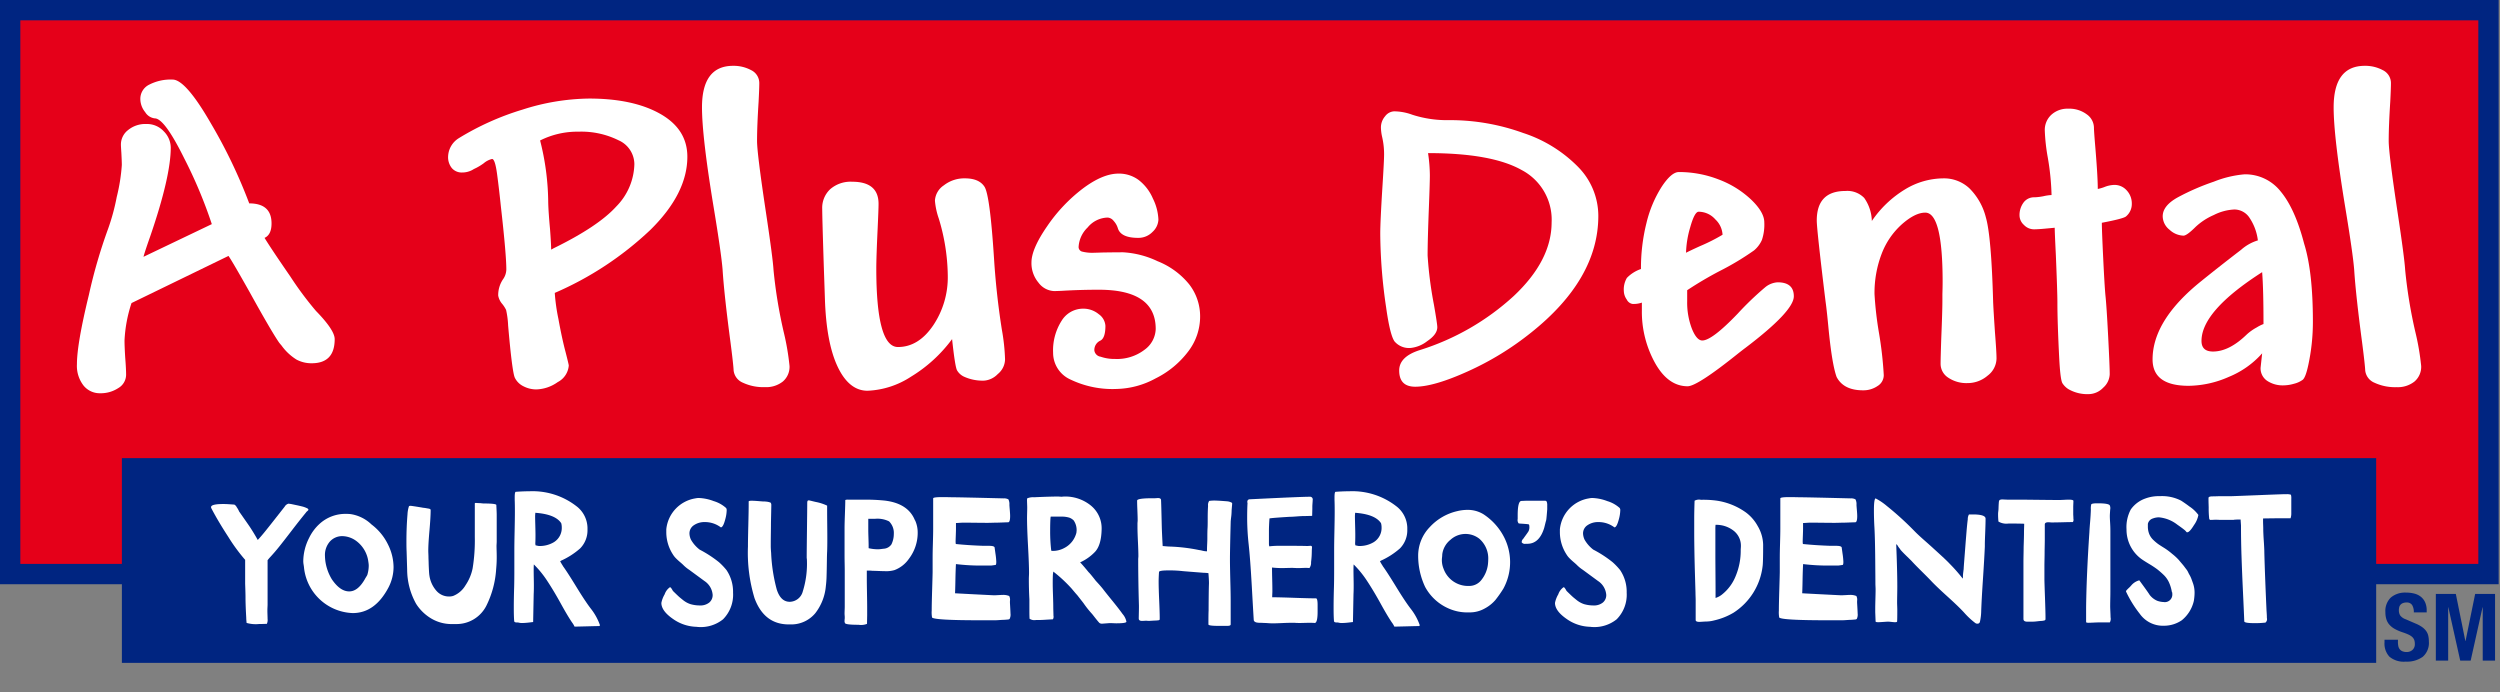 <svg id="Layer_1" data-name="Layer 1" xmlns="http://www.w3.org/2000/svg" viewBox="0 0 481.842 133.37">
  <rect x="0" y="0" width="481.842" height="133.37" fill="#808080" stroke="none"/>
  <defs>
    <style>
      .cls-1 {
        fill: #e50019;
        stroke: #002581;
        stroke-miterlimit: 10;
        stroke-width: 3.919px;
      }

      .cls-2 {
        fill: #fff;
      }

      .cls-3 {
        fill: #002581;
      }
    </style>
  </defs>
  <title>40748da8-7d72-4297-8169-af8f33945605</title>
  <g id="A_Plus_Superhero_s_Dentist_Lg_Final_Logo" data-name="A Plus Superhero&apos;s Dentist Lg Final Logo">
    <rect class="cls-1" x="1.959" y="1.959" width="477.664" height="108.684"/>
    <g>
      <path class="cls-2" d="M25.349,58.41A26.812,26.812,0,0,0,24,65.624q0,1.13.13,3.259,0.174,2.174.174,3.347a2.983,2.983,0,0,1-1.5,2.564,6.164,6.164,0,0,1-3.5,1,4.014,4.014,0,0,1-3.216-1.5,6.182,6.182,0,0,1-1.26-4.107q0-3.911,2.3-13.342A100.243,100.243,0,0,1,20.83,44.111,40.765,40.765,0,0,0,22.5,37.962a35.307,35.307,0,0,0,.979-6.15q0-.694-0.087-2.347-0.088-1.26-.087-1.651a3.518,3.518,0,0,1,1.369-2.738A5.249,5.249,0,0,1,28.218,23.9a4.388,4.388,0,0,1,3.368,1.434,4.484,4.484,0,0,1,1.325,3.086q0,5.606-3.955,17.123-1.043,2.956-1.3,3.955l13.168-6.3a89.614,89.614,0,0,0-5.345-12.734q-3.782-7.649-5.65-7.649a2.51,2.51,0,0,1-1.847-1.2,4.05,4.05,0,0,1-.935-2.542,3.036,3.036,0,0,1,1.717-2.76,9.042,9.042,0,0,1,4.5-.978q2.52,0,7.388,8.453A99.193,99.193,0,0,1,48.036,39.2q4.3,0,4.3,3.868,0,2.174-1.348,2.781,1.216,2,4.977,7.454A64.456,64.456,0,0,0,60.9,59.931q3.606,3.694,3.606,5.433,0,4.651-4.433,4.65a6.089,6.089,0,0,1-2.912-.7A10.192,10.192,0,0,1,54.25,66.58q-0.3-.347-0.435-0.521-1.434-2.043-5.737-9.822-3.347-5.954-4.041-6.91Z" transform="translate(0)"/>
      <path class="cls-2" d="M94.842,30.639a3.843,3.843,0,0,0-1.608.826,10.922,10.922,0,0,1-1.478.913,6.3,6.3,0,0,0-.738.391,4.147,4.147,0,0,1-1.956.478,2.5,2.5,0,0,1-1.956-.826,3.334,3.334,0,0,1-.738-2.3,4.327,4.327,0,0,1,2.042-3.477,52.485,52.485,0,0,1,12.3-5.52,43.428,43.428,0,0,1,12.82-2.129q8.518,0,13.733,2.955t5.215,8.257q0,7.085-7.127,14.1a63.15,63.15,0,0,1-18.427,12.147,36.48,36.48,0,0,0,.7,5q0.694,3.825,1.391,6.432,0.608,2.391.608,2.564a3.933,3.933,0,0,1-2.13,3.194,7.486,7.486,0,0,1-4.129,1.413,5.373,5.373,0,0,1-2.434-.587,3.6,3.6,0,0,1-1.694-1.651q-0.521-1.064-1.3-10.061a17.082,17.082,0,0,0-.392-3.02,5.96,5.96,0,0,0-.739-1.152,3.369,3.369,0,0,1-.782-1.608,5.447,5.447,0,0,1,.913-3.129,3.374,3.374,0,0,0,.652-1.912q0-2.868-1.044-12.082-0.347-3.39-.738-6.3T94.842,30.639Zm9.257-3.563a49.646,49.646,0,0,1,1.564,11.951q0.042,1.825.348,5.128,0.217,2.912.218,3.955,0.173-.086.478-0.261,8.606-4.214,12.082-8.062a12.014,12.014,0,0,0,3.477-8.149,5.074,5.074,0,0,0-3.063-4.606,16.137,16.137,0,0,0-7.715-1.652A15.94,15.94,0,0,0,104.1,27.075Z" transform="translate(0)"/>
      <path class="cls-2" d="M135.3,20.686q0-8,6-8a7.147,7.147,0,0,1,3.5.847,2.769,2.769,0,0,1,1.543,2.586q0,0.87-.131,3.477-0.3,4.693-.3,7.562,0,2.391,1.694,13.646,1.348,8.953,1.478,11.212a92.341,92.341,0,0,0,2,12.125,47.985,47.985,0,0,1,1.086,6.388,3.721,3.721,0,0,1-1.282,3,5.166,5.166,0,0,1-3.455,1.086,9.347,9.347,0,0,1-4.237-.848,2.9,2.9,0,0,1-1.8-2.368q-0.042-1.086-.608-5.476-1.217-9.169-1.521-13.994-0.261-3.172-1.7-11.865Q135.3,26.38,135.3,20.686Z" transform="translate(0)"/>
      <path class="cls-2" d="M164.246,35.028q5.084,0,5.085,4.259,0,1-.174,4.737-0.261,5.52-.261,7.736,0,15.124,4.172,15.124,3.955,0,6.78-4.15a16.623,16.623,0,0,0,2.824-9.583,38.923,38.923,0,0,0-1.738-11.039,13.958,13.958,0,0,1-.738-3.434,3.788,3.788,0,0,1,1.717-2.955,6.384,6.384,0,0,1,4.063-1.347q2.738,0,3.78,1.629t1.825,13.755q0.435,6.954,1.521,13.82a38.522,38.522,0,0,1,.608,5.693A3.73,3.73,0,0,1,192.3,72.1a4.087,4.087,0,0,1-2.586,1.26,8.65,8.65,0,0,1-3.955-.782,3.015,3.015,0,0,1-1.3-1.2q-0.391-.717-0.956-6.019a27.677,27.677,0,0,1-7.91,7.236,16.5,16.5,0,0,1-8.388,2.716q-3.564,0-5.758-4.628T158.988,57.54q-0.044-1.391-.217-6.345-0.3-9.344-.3-10.952a4.92,4.92,0,0,1,1.543-3.781A5.98,5.98,0,0,1,164.246,35.028Z" transform="translate(0)"/>
      <path class="cls-2" d="M231.306,61.1a11.027,11.027,0,0,1-2.3,6.649,17.669,17.669,0,0,1-6.258,5.172,16.346,16.346,0,0,1-7.476,2.042,18.707,18.707,0,0,1-8.975-1.825,5.637,5.637,0,0,1-3.324-5.128,10.611,10.611,0,0,1,1.63-6.171,4.849,4.849,0,0,1,4.106-2.347,4.645,4.645,0,0,1,3.064,1.065,2.97,2.97,0,0,1,1.282,2.238q0,2.391-1,2.869a1.97,1.97,0,0,0-1.13,1.912,1.42,1.42,0,0,0,1.2,1.173,8.183,8.183,0,0,0,2.8.435,8.7,8.7,0,0,0,5.65-1.76,5.11,5.11,0,0,0,2.173-4.02q0-7.562-10.952-7.562-3.694,0-7.258.217-1.043.043-1.348,0.043a3.948,3.948,0,0,1-3.021-1.608,5.828,5.828,0,0,1-1.368-3.911q0-2.607,3.021-6.976a31.068,31.068,0,0,1,6.866-7.258q3.847-2.889,6.889-2.89a6.363,6.363,0,0,1,3.89,1.238,8.946,8.946,0,0,1,2.737,3.564,10.026,10.026,0,0,1,1.065,4.063,3.4,3.4,0,0,1-1.13,2.369,3.746,3.746,0,0,1-2.781,1.151q-3.347,0-3.912-1.869a3.609,3.609,0,0,0-.8-1.391,1.621,1.621,0,0,0-1.151-.652,5.153,5.153,0,0,0-3.868,1.912,5.625,5.625,0,0,0-1.738,3.694,0.912,0.912,0,0,0,.608.935,7.921,7.921,0,0,0,2.434.239q0.3,0,1.435-.043,2.607-.043,4.085-0.043a17.691,17.691,0,0,1,6.649,1.716A14.926,14.926,0,0,1,229.2,54.8,10.048,10.048,0,0,1,231.306,61.1Z" transform="translate(0)"/>
      <path class="cls-2" d="M308.056,41.591q0,12.212-13.01,22.556a56.514,56.514,0,0,1-12.1,7.41q-6.57,2.977-10.181,2.977-3.089,0-3.089-3.129,0-2.651,3.917-3.912a47.941,47.941,0,0,0,18.149-10.43q7.311-6.866,7.313-14.211a10.8,10.8,0,0,0-5.78-10.083q-5.782-3.259-18.036-3.259a30.664,30.664,0,0,1,.348,4.259q0,1.3-.174,5.867-0.261,6.694-.261,9.6a74.922,74.922,0,0,0,1.217,9.474q0.652,3.738.652,4.346,0,1.392-1.944,2.695a6.206,6.206,0,0,1-3.078,1.3,3.667,3.667,0,0,1-3.231-1.26q-0.873-1.26-1.612-6.563a99.989,99.989,0,0,1-1.13-14.168q0-2.3.416-9,0.322-5.041.323-6.3a14.851,14.851,0,0,0-.392-3.433,8.842,8.842,0,0,1-.217-1.739,3.284,3.284,0,0,1,.8-2.173,2.3,2.3,0,0,1,1.761-.956,10.338,10.338,0,0,1,3.477.652,21.812,21.812,0,0,0,7.214,1.043,41.442,41.442,0,0,1,14.168,2.477,26.24,26.24,0,0,1,10.67,6.628A13.459,13.459,0,0,1,308.056,41.591Z" transform="translate(0)"/>
      <path class="cls-2" d="M345.736,57.106q0,2.868-9.344,9.952-0.3.218-1.3,1-7.954,6.389-9.822,6.389-3.781,0-6.3-4.52a20.339,20.339,0,0,1-2.521-10.083V58.323a4.929,4.929,0,0,1-1.782.261,1.513,1.513,0,0,1-1.13-.848,2.948,2.948,0,0,1-.564-1.629,4.365,4.365,0,0,1,.586-2.542,6.835,6.835,0,0,1,2.717-1.717,35.664,35.664,0,0,1,1.064-8.888,22.9,22.9,0,0,1,2.934-6.975q1.868-2.825,3.3-2.825a21.072,21.072,0,0,1,7.692,1.435,18.65,18.65,0,0,1,6.236,3.868q2.543,2.435,2.543,4.39a9.339,9.339,0,0,1-.456,3.39,5.6,5.6,0,0,1-1.521,2.021,52.861,52.861,0,0,1-6.628,3.977,70.03,70.03,0,0,0-6.258,3.694v2.129a14.106,14.106,0,0,0,.912,5.3q0.914,2.26,2,2.26,1.868,0,6.823-5.172a58.629,58.629,0,0,1,5.3-5.085,4.166,4.166,0,0,1,2.391-.956Q345.736,54.411,345.736,57.106Zm-18.34-16.3q-0.782,0-1.608,2.933a18.912,18.912,0,0,0-.826,4.977q0.652-.348,2.738-1.3a34.72,34.72,0,0,0,4.3-2.173,4.367,4.367,0,0,0-1.391-2.955A4.3,4.3,0,0,0,327.4,40.809Z" transform="translate(0)"/>
      <path class="cls-2" d="M360.773,42.59a20.779,20.779,0,0,1,6.389-6.084,14.365,14.365,0,0,1,7.388-2.129,7.153,7.153,0,0,1,5.042,1.934,12.008,12.008,0,0,1,3.15,5.563q1.065,3.629,1.413,16.45,0.086,1.825.348,5.737,0.3,3.781.3,5.041a4.224,4.224,0,0,1-1.717,3.3,5.9,5.9,0,0,1-3.89,1.434,6.25,6.25,0,0,1-3.694-1.043,3.169,3.169,0,0,1-1.478-2.695q0-1.043.131-4.954,0.217-5.3.217-7.258V56.715q0.044-1.477.044-2.391,0-13.341-3.347-13.342-1.956,0-4.5,2.238a14.571,14.571,0,0,0-3.911,5.715,21.067,21.067,0,0,0-1.369,7.779,67.579,67.579,0,0,0,.826,7.258,72.348,72.348,0,0,1,.956,8.344,2.46,2.46,0,0,1-1.2,2.086,4.817,4.817,0,0,1-2.8.826q-3.738,0-5.084-2.564-0.914-2.477-1.608-9.822-0.3-3.129-.521-4.693-1.695-13.863-1.7-15.646,0-5.693,5.52-5.693a4.523,4.523,0,0,1,3.629,1.347A8.081,8.081,0,0,1,360.773,42.59Z" transform="translate(0)"/>
      <path class="cls-2" d="M396.019,43.894q-0.435.044-1.392,0.13-1.739.174-2.607,0.174a2.661,2.661,0,0,1-1.934-.848,2.493,2.493,0,0,1-.848-1.76,4.038,4.038,0,0,1,.782-2.564,2.516,2.516,0,0,1,2.086-1,10.6,10.6,0,0,0,1.782-.217,8.456,8.456,0,0,1,1.521-.217,48.842,48.842,0,0,0-.738-7.3,36.439,36.439,0,0,1-.565-5.128,3.966,3.966,0,0,1,1.261-3.042,4.592,4.592,0,0,1,3.26-1.173,5.62,5.62,0,0,1,3.563,1.086A3.19,3.19,0,0,1,403.58,24.6q0,0.652.261,3.738,0.478,5.736.479,8.083a8.273,8.273,0,0,0,1.217-.348,5.592,5.592,0,0,1,1.955-.435A3.146,3.146,0,0,1,409.9,36.7a3.685,3.685,0,0,1,.978,2.586,3.113,3.113,0,0,1-.3,1.369,3.151,3.151,0,0,1-.826,1.065q-0.521.434-4.649,1.217,0,1.434.261,6.823t0.435,7.214q0.217,2,.521,7.866t0.3,7.3a3.633,3.633,0,0,1-1.26,2.586,3.94,3.94,0,0,1-2.825,1.238,7.294,7.294,0,0,1-3.868-.956,3.724,3.724,0,0,1-1.151-1.13q-0.413-.652-0.63-4.868-0.349-6.91-.348-10.691,0-2-.3-9.17Q396.017,44.677,396.019,43.894Z" transform="translate(0)"/>
      <path class="cls-2" d="M414.88,69.274q0-7.6,9.474-15.167,1.173-.955,3.325-2.651t4.28-3.325a8.633,8.633,0,0,1,3.216-1.8,9.952,9.952,0,0,0-1.607-4.346,3.5,3.5,0,0,0-2.912-1.608,9.683,9.683,0,0,0-3.977,1.065,12.29,12.29,0,0,0-3.5,2.282q-1.695,1.695-2.347,1.695a4.119,4.119,0,0,1-2.673-1.13,3.351,3.351,0,0,1-1.326-2.607q0-2.043,2.912-3.651a45.608,45.608,0,0,1,6.953-3.021,20.543,20.543,0,0,1,5.911-1.412,8.686,8.686,0,0,1,6.976,3.324q2.758,3.325,4.5,10.018,1.695,5.433,1.694,15.037a39.39,39.39,0,0,1-.869,8.3q-0.521,2.478-1.108,2.934a4.876,4.876,0,0,1-1.694.761,7.44,7.44,0,0,1-1.935.3,5.415,5.415,0,0,1-3.237-.891,2.9,2.9,0,0,1-1.238-2.5L436,68.1a17.343,17.343,0,0,1-6.432,4.542,19.556,19.556,0,0,1-7.736,1.717Q414.88,74.359,414.88,69.274ZM436,52.455q-11.691,7.476-11.69,13.255,0,2.043,2.216,2.042,3.13,0,6.52-3.3a9.577,9.577,0,0,1,1.912-1.348,7.524,7.524,0,0,1,1.3-.652v0.043Q436.262,55.846,436,52.455Z" transform="translate(0)"/>
      <path class="cls-2" d="M449.779,20.686q0-8,6-8a7.147,7.147,0,0,1,3.5.847,2.769,2.769,0,0,1,1.543,2.586q0,0.87-.131,3.477-0.3,4.693-.3,7.562,0,2.391,1.694,13.646,1.348,8.953,1.478,11.212a92.341,92.341,0,0,0,2,12.125,47.985,47.985,0,0,1,1.086,6.388,3.721,3.721,0,0,1-1.282,3A5.166,5.166,0,0,1,461.9,74.62a9.347,9.347,0,0,1-4.237-.848,2.9,2.9,0,0,1-1.8-2.368q-0.042-1.086-.608-5.476-1.217-9.169-1.521-13.994-0.261-3.172-1.7-11.865Q449.778,26.38,449.779,20.686Z" transform="translate(0)"/>
    </g>
    <rect class="cls-3" x="23.49" y="88.3" width="434.487" height="39.459"/>
    <g>
      <path class="cls-2" d="M47.248,107.9A34.029,34.029,0,0,1,44,103.474q-2.057-3.164-3.287-5.555a0.391,0.391,0,0,1-.035-0.176q0-.6,2.355-0.6,0.527,0,1.283.053t0.826,0.053a1.04,1.04,0,0,1,.475.492,4.692,4.692,0,0,1,.475.844q0.316,0.457.932,1.336t0.967,1.389q0.352,0.51.826,1.283t0.861,1.477q0.563-.6,1.266-1.459t2-2.514q1.3-1.652,1.934-2.461a1.177,1.177,0,0,1,.738-0.562l0.492,0.07q0.492,0.105,1,.211T58.182,97.6a4.546,4.546,0,0,1,.914.316,0.52,0.52,0,0,1,.352.316,0.241,0.241,0,0,1-.088.158q-0.088.088-.211,0.193a0.653,0.653,0,0,0-.158.176q-1.266,1.548-2.707,3.428t-2.408,3.094q-0.967,1.213-1.986,2.3l-0.316.387v8.508q0,0.177-.018.527t-0.018.527v0.246q0,0.246.018,0.773t0.018,0.738a1.762,1.762,0,0,1-.141.949c-0.023,0-.217.005-0.58,0.018s-0.674.018-.932,0.018a6.351,6.351,0,0,1-2.391-.211q-0.07-.7-0.07-0.984-0.141-2.531-.141-3.832,0-.914-0.07-2.742V107.9Z" transform="translate(0)"/>
      <path class="cls-2" d="M67.52,99.079a7.388,7.388,0,0,1,4.078,2,10.677,10.677,0,0,1,3.2,3.9,9.867,9.867,0,0,1,1.055,4.324,8.59,8.59,0,0,1-.984,3.938q-2.6,4.923-6.891,4.922a9.793,9.793,0,0,1-9.387-8.789c0-.047-0.023-0.216-0.07-0.51a4.573,4.573,0,0,1-.07-0.65,10.052,10.052,0,0,1,1.125-4.535,8.855,8.855,0,0,1,1.934-2.637,7.375,7.375,0,0,1,5.1-2A9.044,9.044,0,0,1,67.52,99.079ZM71,108.325a5.879,5.879,0,0,0-2.355-4.078,4.661,4.661,0,0,0-2.637-.914,3.183,3.183,0,0,0-2.408,1.02,3.923,3.923,0,0,0-.967,2.813,9.421,9.421,0,0,0,.07.949,9.153,9.153,0,0,0,1.266,3.551q1.582,2.32,3.34,2.32,1.652,0,2.988-2.32,0.07-.14.246-0.422t0.246-.422a6.32,6.32,0,0,0,.281-1.793A4.42,4.42,0,0,0,71,108.325Z" transform="translate(0)"/>
      <path class="cls-2" d="M92.466,96.97c0.047,0,.17.012,0.369,0.035a4.192,4.192,0,0,0,.439.035q2.285,0,2.391.281,0,0.141.035,0.844t0.035,1.09v5.1c0,0.118-.006.27-0.018,0.457s-0.018.329-.018,0.422q0,0.282.018,0.879t0.018,0.914a23.534,23.534,0,0,1-.105,2.637,18.412,18.412,0,0,1-1.9,7.1A6.432,6.432,0,0,1,88,120.278h-1.16a7.659,7.659,0,0,1-3.937-1.2,8.748,8.748,0,0,1-2.707-2.707,13.632,13.632,0,0,1-1.723-6.609l-0.105-3.48q-0.035-.667-0.035-1.934,0-2.742.211-5.273a5.8,5.8,0,0,1,.281-1.512,0.478,0.478,0,0,1,.316-0.07q0.211,0,2.109.316a3.736,3.736,0,0,0,.439.07c0.2,0.023.357,0.047,0.475,0.07s0.252,0.047.4,0.07a0.858,0.858,0,0,1,.334.105,0.207,0.207,0,0,1,.105.176q0,1.337-.229,3.938t-0.229,3.9q0,0.211.018,0.633t0.018,0.633c0,0.118.006,0.316,0.018,0.6s0.018,0.492.018,0.633q0.07,1.9.141,2.25a5.658,5.658,0,0,0,1.424,3.059,3.18,3.18,0,0,0,2.268,1.02,2.69,2.69,0,0,0,.879-0.105,4.832,4.832,0,0,0,2.391-2.057,8.961,8.961,0,0,0,1.371-3.252,33.559,33.559,0,0,0,.422-6.047V97.181a0.265,0.265,0,0,1,.053-0.229,0.533,0.533,0,0,1,.158-0.018q0.035,0,.281.018C92.173,96.964,92.326,96.97,92.466,96.97Z" transform="translate(0)"/>
      <path class="cls-2" d="M99.413,94.79q1.441-.105,2.637-0.105a13.8,13.8,0,0,1,9.281,3.059,5.388,5.388,0,0,1,1.9,3.938v0.387a4.975,4.975,0,0,1-1.406,3.621,14.632,14.632,0,0,1-3.727,2.391,0.1,0.1,0,0,1-.07.07l-0.07.035q0.035,0.071.123,0.211t0.123,0.211a1.668,1.668,0,0,0,.105.176c0.047,0.07.088,0.135,0.123,0.193s0.064,0.111.088,0.158q0.844,1.16,2.566,3.973t2.777,4.184a11.1,11.1,0,0,1,1.758,3.164,0.173,0.173,0,0,1-.176.211q-0.352,0-2.338.053t-2.373.053a3.748,3.748,0,0,0-.457-0.773q-0.844-1.23-2.18-3.656t-2.584-4.324a19.3,19.3,0,0,0-2.619-3.234q-0.035.282-.035,1.16,0,0.527.018,1.477t0.018,1.406q0,1.126-.035,1.688l-0.105,5.379q-0.105,0-.51.053t-0.809.088q-0.4.035-.721,0.035a2.208,2.208,0,0,1-.738-0.07,1.7,1.7,0,0,0-.387-0.035,0.757,0.757,0,0,1-.369-0.07,0.3,0.3,0,0,1-.123-0.281q-0.07-.773-0.07-2.531,0-1.687.07-4.008,0.035-1.195.035-3.48v-3.48q0-1.3.053-3.762t0.053-3.727q0-1.477-.035-2.25V95.88Q99.2,94.791,99.413,94.79Zm3.762,4.043c0,0.07-.006.17-0.018,0.3s-0.018.229-.018,0.3q0,0.6.035,1.846t0.035,1.846q0,1.09-.035,1.582a1.447,1.447,0,0,0,.018.193,1.46,1.46,0,0,1,.018.193,4.972,4.972,0,0,0,.668.141,5.325,5.325,0,0,0,2.883-.738,3.224,3.224,0,0,0,1.512-2.883,2.931,2.931,0,0,0-.105-0.773Q107.042,99.115,103.175,98.833Z" transform="translate(0)"/>
      <path class="cls-2" d="M133.1,116.446a6.493,6.493,0,0,0,1.758.246,2.737,2.737,0,0,0,1.846-.562,1.857,1.857,0,0,0,.65-1.477,3.507,3.507,0,0,0-1.582-2.672q-2.777-2.038-2.918-2.145a6.914,6.914,0,0,1-1.2-.984q-0.141-.14-0.633-0.562a10.8,10.8,0,0,1-.809-0.756,3.974,3.974,0,0,1-.527-0.686,7.892,7.892,0,0,1-1.266-4.219v-0.6a6.7,6.7,0,0,1,5.625-5.977,3.259,3.259,0,0,1,.633-0.07,8.9,8.9,0,0,1,2.883.6,6.174,6.174,0,0,1,2.391,1.336,0.755,0.755,0,0,1,.105.492,6.872,6.872,0,0,1-.246,1.582q-0.422,1.653-.879,1.652a5.055,5.055,0,0,0-3.094-1.02,3.578,3.578,0,0,0-2.092.6,1.871,1.871,0,0,0-.861,1.617,3.067,3.067,0,0,0,.281,1.16,6.4,6.4,0,0,0,1.688,1.934,22.576,22.576,0,0,1,3.727,2.426,12.866,12.866,0,0,1,1.441,1.512,7.467,7.467,0,0,1,1.266,4.359,6.722,6.722,0,0,1-1.934,5.133,6.849,6.849,0,0,1-4.816,1.477q-0.035,0-.176-0.018a1.755,1.755,0,0,0-.211-0.018,8.182,8.182,0,0,1-4.535-1.582q-2.145-1.511-2.145-3.023a5.2,5.2,0,0,1,.633-1.652,2.732,2.732,0,0,1,1.02-1.371,0.326,0.326,0,0,1,.229.158,2.627,2.627,0,0,1,.229.352,1.383,1.383,0,0,0,.141.229q0.141,0.141.633,0.615t0.686,0.633q0.193,0.158.563,0.457a4.9,4.9,0,0,0,.721.492A4.618,4.618,0,0,0,133.1,116.446Z" transform="translate(0)"/>
      <path class="cls-2" d="M148.555,105.267q0,0.457.07,1.3a32.207,32.207,0,0,0,1.072,7.014q0.756,2.408,2.514,2.408A2.658,2.658,0,0,0,154.725,114a17.952,17.952,0,0,0,.791-6.205,1.088,1.088,0,0,0-.018-0.141,1.079,1.079,0,0,1-.018-0.141q0-1.02.053-5.344t0.053-5.238q0-.492.246-0.492a1.292,1.292,0,0,1,.264.035c0.105,0.023.275,0.065,0.51,0.123s0.457,0.111.668,0.158a8.966,8.966,0,0,1,2.145.7v1.055q0,0.844.018,2.6t0.018,2.637q0,1.688-.035,2.531-0.035.6-.053,2.057T159.313,111a19.228,19.228,0,0,1-.141,1.969,9.927,9.927,0,0,1-2.021,5.2,6.017,6.017,0,0,1-4.518,2.18h-0.6q-4.746,0-6.609-5.062a30.222,30.222,0,0,1-1.266-9.949q0-1.371.07-4.131t0.07-4.131V96.653c0-.093.2-0.141,0.6-0.141q0.527,0,1.688.105,0.105,0,.281.018c0.117,0.012.2,0.018,0.246,0.018a3.831,3.831,0,0,1,.633.035,1.537,1.537,0,0,1,.246.035q0.176,0.035.229,0.053t0.176,0.053a0.28,0.28,0,0,1,.158.088,0.689,0.689,0,0,1,.07.158,0.781,0.781,0,0,1,.035.246q0,0.211-.035,1.828t-0.035,2.074q0,0.352-.018,1.617t-0.018,1.863v0.563Z" transform="translate(0)"/>
      <path class="cls-2" d="M167.138,118.45l-0.035,1.793a3.093,3.093,0,0,1-1.617.176q-2.6,0-2.637-.352a0.829,0.829,0,0,1-.07-0.457,3.05,3.05,0,0,1,.035-0.422v-0.246c0-.07-0.006-0.181-0.018-0.334s-0.018-.264-0.018-0.334c0-.164.006-0.4,0.018-0.7s0.018-.527.018-0.668v-6.891q0-.492-0.018-1.406t-0.018-1.406v-5.379q0-.878.07-2.795t0.07-2.654a1.164,1.164,0,0,1,.563-0.07h3.656q1.617,0,3.375.176,4.465,0.527,5.8,3.727a0.2,0.2,0,0,0,.07.105,5.656,5.656,0,0,1,.492,2.355,8.274,8.274,0,0,1-1.687,5.027,5.95,5.95,0,0,1-2.777,2.18,5.576,5.576,0,0,1-1.758.211q-0.422,0-1.266-.035t-1.23-.035a6.253,6.253,0,0,0-1.09-.035v1.441q0,0.915.035,2.848t0.035,2.848v1.336Zm2.18-12.586a5.122,5.122,0,0,0,.58-0.053q0.4-.053.439-0.053a1.941,1.941,0,0,0,1.477-.844,4.585,4.585,0,0,0,.457-2,3.137,3.137,0,0,0-.914-2.426,5,5,0,0,0-2.742-.492h-1.266v2.074q0,0.563.035,1.617t0.035,1.582v0.387A7.575,7.575,0,0,0,169.318,105.864Z" transform="translate(0)"/>
      <path class="cls-2" d="M183.824,95.845q1.16,0,9.6.211a1.711,1.711,0,0,1,.932.193,2.007,2.007,0,0,1,.193,1.037q0,0.141.07,0.967t0.07,1.213q0,1.2-.387,1.2-0.211,0-1.072.035t-1.107.035q-0.281,0-.879.018t-0.914.018q-0.738,0-2.3-.018t-2.373-.018c-0.164,0-.4.012-0.721,0.035s-0.545.035-.686,0.035v1.16q0,0.352-.035,1.266t-0.035,1.23a1.848,1.848,0,0,0,.018.211c0.012,0.094.018,0.153,0.018,0.176q2.32,0.246,5.344.352h1.09q1.02,0,1.055.352,0,0.035.158,1.16a13.291,13.291,0,0,1,.158,1.582c0,0.4-.059.6-0.176,0.6q-0.035,0-.4.053t-0.4.053H189.66a39.85,39.85,0,0,1-5.414-.281q-0.07,1.231-.105,3.146t-0.07,2.479q1.758,0.105,7.453.387h0.035q0.281,0,.879-0.035c0.4-.023.68-0.035,0.844-0.035a2.979,2.979,0,0,1,1.23.211,1.539,1.539,0,0,1,.141.949v0.352q0.105,1.793.105,2.074a1.831,1.831,0,0,1-.176,1.055,0.753,0.753,0,0,1-.387.105q-0.316.035-.7,0.053c-0.258.012-.41,0.018-0.457,0.018q-0.914.071-1.23,0.07h-2.953q-8.684,0-9.211-.527a5.42,5.42,0,0,1-.07-1.336q0-1.23.088-4.166t0.088-3.287v-2.742q0-.949.053-2.795t0.053-2.76V96.056q0-.245,1.793-0.246,0.492,0,1.283.018T183.824,95.845Z" transform="translate(0)"/>
      <path class="cls-2" d="M207.61,114.688q-0.176-.176-1.055-1.23a27.338,27.338,0,0,0-3.551-3.3v0.035a1.782,1.782,0,0,1-.035.264,1.8,1.8,0,0,0-.035.264q-0.035.563-.035,1.723,0,0.773.053,2.3t0.053,2.3q0,0.282.018,0.844t0.018,0.773a0.975,0.975,0,0,1-.105.7l-1.793.105q-0.422.035-1.477,0.035a1.682,1.682,0,0,1-1.23-.246q-0.035-.492-0.035-1.758v-2q-0.105-1.933-.105-3.937,0-.211.018-0.562c0.012-.234.018-0.422,0.018-0.562q0-1.652-.193-5.186t-0.193-5.4q0-.316.018-1.02t0.018-1.02q0-.176-0.018-0.633t-0.018-.633a1.785,1.785,0,0,1,.035-0.492,2.835,2.835,0,0,1,1.3-.211q3.094-.14,4.641-0.141,0.105,0,.334.018c0.152,0.012.275,0.018,0.369,0.018a2.2,2.2,0,0,0,.229-0.018q0.158-.018.229-0.018a7.837,7.837,0,0,1,5.15,1.723,5.662,5.662,0,0,1,2.092,4.605q-0.07,3.164-1.371,4.43a9.187,9.187,0,0,1-2.777,1.934q0.316,0.282,1.617,1.863v0.035h0.035q0.246,0.246.7,0.809t0.668,0.844q0.984,1.055,1.441,1.652,0.422,0.563,1.74,2.18t1.986,2.566a3.183,3.183,0,0,1,.738,1.477q0,0.316-1.934.316-0.211,0-.58-0.018c-0.246-.012-0.416-0.018-0.51-0.018h-0.246l-1.371.105a0.817,0.817,0,0,1-.562-0.141q-0.316-.316-1.371-1.687h-0.035v-0.035a18.859,18.859,0,0,1-1.652-2.074Q208.77,116.165,207.61,114.688ZM203.6,99.571h-1.09a0.481,0.481,0,0,1-.018.105,0.49,0.49,0,0,0-.018.105q-0.07.844-.07,2.637a31.3,31.3,0,0,0,.211,3.727,1.079,1.079,0,0,1,.141.018,1,1,0,0,0,.141.018,4.61,4.61,0,0,0,2.232-.562,4.519,4.519,0,0,0,1.6-1.371,4.618,4.618,0,0,0,.738-1.582,1.865,1.865,0,0,1,.018-0.211c0.012-.093.018-0.152,0.018-0.176a3.263,3.263,0,0,0-.562-1.969,2.314,2.314,0,0,0-.809-0.527,5,5,0,0,0-1.617-.211H203.6Z" transform="translate(0)"/>
      <path class="cls-2" d="M232.7,103.755q0-1.3.035-1.9,0.035-.387.035-1.881t0.07-2.461a1.442,1.442,0,0,1,.211-0.967,6.952,6.952,0,0,1,.984-0.07q0.668,0,2.426.141a2.145,2.145,0,0,1,.949.281q0.07,0,.07.176c0,0.094-.018.329-0.053,0.7s-0.053.645-.053,0.809a9.839,9.839,0,0,1-.088,1.107q-0.088.721-.088,0.967-0.141,5.414-.141,7.172,0,1.126.07,4.078,0.07,2.391.07,4.008v4.43q0,0.281-.633.281h-1.793q-1.863,0-1.863-.281,0-2.038.035-2.637,0-.878.018-2.637t0.053-2.637q0-.7-0.105-1.969a9.421,9.421,0,0,0-.949-0.07q-3.621-.281-3.973-0.316a22.356,22.356,0,0,0-2.812-.141q-1.793,0-1.793.316v0.035q-0.07,1.055-.07,1.828,0,1.2.105,3.6t0.105,3.322v0.316a0.17,0.17,0,0,1-.123.158,0.534,0.534,0,0,1-.193.053c-0.047,0-.187.012-0.422,0.035-0.164,0-.416.012-0.756,0.035s-0.592.035-.756,0.035a0.69,0.69,0,0,1-.123-0.018,0.741,0.741,0,0,0-.123-0.018q-0.176,0-.492.018c-0.211.012-.352,0.018-0.422,0.018q-0.633,0-.633-0.457,0-.245.018-1.037t0.018-1.143v-0.281q-0.141-4.991-.141-8.754V107.8q0-.105.018-0.316c0.012-.141.018-0.234,0.018-0.281q0-.949-0.088-2.812t-0.088-2.812v-0.7q0-.07.018-0.281c0.012-.141.018-0.234,0.018-0.281q0-.667-0.053-1.951t-0.053-1.881q0-.456,2.988-0.457h0.457c0.07,0,.17-0.005.3-0.018s0.217-.018.264-0.018q0.563,0,.6.352,0.035,0.387.141,5.027,0.035,1.337.176,3.867,1.125,0.105,1.406.105a33.239,33.239,0,0,1,5.59.668,4.573,4.573,0,0,1,.633.123,3.892,3.892,0,0,0,.844.123h0.07V105.97q0-.387.035-1.125T232.7,103.755Z" transform="translate(0)"/>
      <path class="cls-2" d="M252.477,95.739a0.518,0.518,0,0,1,.527.633c0,0.094-.012.293-0.035,0.6s-0.035.54-.035,0.7v0.422L252.9,99.431q-0.211,0-.844.018c-0.422.012-.7,0.018-0.844,0.018q-0.422,0-1.3.07t-1.336.07q-3.48.211-3.9,0.316-0.105,1.442-.105,2.391v2.566a1.923,1.923,0,0,0,.07.422,15.1,15.1,0,0,1,1.863-.105h0.914q3.375,0,4.359.035h0.211c0.094,0,.211-0.005.352-0.018s0.234-.018.281-0.018a0.253,0.253,0,0,1,.246.316q0,0.035-.018.3t-0.018.475a16.984,16.984,0,0,1-.141,2.057,1.7,1.7,0,0,1-.316,1.143,5.656,5.656,0,0,0-.773-0.035q-0.211,0-.633.018c-0.281.012-.48,0.018-0.6,0.018h-0.316c-0.117,0-.293-0.005-0.527-0.018s-0.4-.018-0.492-0.018q-0.316,0-.967.018t-1,.018a16.561,16.561,0,0,1-1.9-.105q0,0.949.035,2.285t0.035,2.25c0,0.118-.006.3-0.018,0.563s-0.018.469-.018,0.633q1.23,0,4.2.105t4.236,0.105q0.316,0,.316,1.266v1.3q0,2.18-.562,2.18-0.316-.034-1.055-0.035-0.281,0-.9.018t-0.9.018q-0.7,0-1.02-.035h-0.633q-0.633,0-1.811.053t-1.775.053q-0.492,0-1.336-.07c-0.117,0-.3-0.005-0.545-0.018s-0.457-.018-0.633-0.018a2.955,2.955,0,0,1-.545-0.053,0.9,0.9,0,0,1-.439-0.193,0.45,0.45,0,0,1-.158-0.352q-0.07-1.055-.369-6.381t-0.615-8.209a47.434,47.434,0,0,1-.281-4.852q0-1.933.07-3.023a0.6,0.6,0,0,1-.035-0.246,0.441,0.441,0,0,1,.387-0.492q9.949-.492,11.566-0.492h0.105Z" transform="translate(0)"/>
      <path class="cls-2" d="M257.419,94.79q1.441-.105,2.637-0.105a13.8,13.8,0,0,1,9.281,3.059,5.388,5.388,0,0,1,1.9,3.938v0.387a4.975,4.975,0,0,1-1.406,3.621,14.632,14.632,0,0,1-3.727,2.391,0.1,0.1,0,0,1-.07.07l-0.07.035q0.035,0.071.123,0.211t0.123,0.211a1.668,1.668,0,0,0,.105.176c0.047,0.07.088,0.135,0.123,0.193s0.064,0.111.088,0.158q0.844,1.16,2.566,3.973t2.777,4.184a11.1,11.1,0,0,1,1.758,3.164,0.173,0.173,0,0,1-.176.211q-0.352,0-2.338.053t-2.373.053a3.748,3.748,0,0,0-.457-0.773q-0.844-1.23-2.18-3.656t-2.584-4.324a19.3,19.3,0,0,0-2.619-3.234q-0.035.282-.035,1.16,0,0.527.018,1.477t0.018,1.406q0,1.126-.035,1.688l-0.105,5.379q-0.105,0-.51.053t-0.809.088q-0.4.035-.721,0.035a2.208,2.208,0,0,1-.738-0.07,1.7,1.7,0,0,0-.387-0.035,0.757,0.757,0,0,1-.369-0.07,0.3,0.3,0,0,1-.123-0.281q-0.07-.773-0.07-2.531,0-1.687.07-4.008,0.035-1.195.035-3.48v-3.48q0-1.3.053-3.762t0.053-3.727q0-1.477-.035-2.25V95.88Q257.208,94.791,257.419,94.79Zm3.762,4.043c0,0.07-.006.17-0.018,0.3s-0.018.229-.018,0.3q0,0.6.035,1.846t0.035,1.846q0,1.09-.035,1.582a1.447,1.447,0,0,0,.018.193,1.46,1.46,0,0,1,.018.193,4.972,4.972,0,0,0,.668.141,5.325,5.325,0,0,0,2.883-.738,3.224,3.224,0,0,0,1.512-2.883,2.931,2.931,0,0,0-.105-0.773Q265.048,99.115,261.181,98.833Z" transform="translate(0)"/>
      <path class="cls-2" d="M280.855,98.517a8.468,8.468,0,0,1,1.9-.246,5.8,5.8,0,0,1,3.164.844,11.576,11.576,0,0,1,3.621,3.779,10.63,10.63,0,0,1,.211,10.564,22.6,22.6,0,0,1-1.547,2.2,7.12,7.12,0,0,1-2.039,1.617,5.82,5.82,0,0,1-2.918.756h-0.281a8.611,8.611,0,0,1-2.777-.387,9.425,9.425,0,0,1-5.52-4.535,14.065,14.065,0,0,1-1.336-5.906,7.911,7.911,0,0,1,2.232-5.607A10.31,10.31,0,0,1,280.855,98.517Zm-2.953,9.352a4.345,4.345,0,0,0,.316,1.723,5.013,5.013,0,0,0,4.922,3.34,2.949,2.949,0,0,0,2.426-1.213,5.961,5.961,0,0,0,1.2-2.83,9.524,9.524,0,0,0,.07-0.984,5.022,5.022,0,0,0-1.723-4.078,4.3,4.3,0,0,0-5.555.211,4.264,4.264,0,0,0-1.582,2.813q0,0.177-.035.527C277.913,107.61,277.9,107.775,277.9,107.868Z" transform="translate(0)"/>
      <path class="cls-2" d="M293.25,96.548l0.809-.035h3.691a0.363,0.363,0,0,1,.369.193,2.126,2.126,0,0,1,.088.756v0.7q-0.141,1.9-.211,2.145-0.07.211-.193,0.721t-0.193.756q-0.949,3.024-3.234,3.023h-0.316a0.755,0.755,0,0,1-.773-0.281,0.892,0.892,0,0,1,.316-0.7q0.035-.07.422-0.6t0.563-.809a1.678,1.678,0,0,0,.176-0.914q0-.422-0.176-0.457c-0.164-.023-0.393-0.047-0.686-0.07s-0.551-.041-0.773-0.053a2.057,2.057,0,0,1-.439-0.053,1.061,1.061,0,0,1-.176-0.844v-0.7Q292.512,96.549,293.25,96.548Z" transform="translate(0)"/>
      <path class="cls-2" d="M305.33,116.446a6.493,6.493,0,0,0,1.758.246,2.737,2.737,0,0,0,1.846-.562,1.857,1.857,0,0,0,.65-1.477A3.507,3.507,0,0,0,308,111.981q-2.777-2.038-2.918-2.145a6.914,6.914,0,0,1-1.2-.984q-0.141-.14-0.633-0.562a10.8,10.8,0,0,1-.809-0.756,3.974,3.974,0,0,1-.527-0.686,7.892,7.892,0,0,1-1.266-4.219v-0.6a6.7,6.7,0,0,1,5.625-5.977,3.259,3.259,0,0,1,.633-0.07,8.9,8.9,0,0,1,2.883.6,6.174,6.174,0,0,1,2.391,1.336,0.755,0.755,0,0,1,.105.492,6.872,6.872,0,0,1-.246,1.582q-0.422,1.653-.879,1.652a5.055,5.055,0,0,0-3.094-1.02,3.578,3.578,0,0,0-2.092.6,1.871,1.871,0,0,0-.861,1.617A3.067,3.067,0,0,0,305.4,104a6.4,6.4,0,0,0,1.688,1.934,22.576,22.576,0,0,1,3.727,2.426,12.866,12.866,0,0,1,1.441,1.512,7.467,7.467,0,0,1,1.266,4.359,6.722,6.722,0,0,1-1.934,5.133,6.849,6.849,0,0,1-4.816,1.477q-0.035,0-.176-0.018a1.755,1.755,0,0,0-.211-0.018,8.182,8.182,0,0,1-4.535-1.582q-2.145-1.511-2.145-3.023a5.2,5.2,0,0,1,.633-1.652,2.732,2.732,0,0,1,1.02-1.371,0.326,0.326,0,0,1,.229.158,2.627,2.627,0,0,1,.229.352,1.383,1.383,0,0,0,.141.229q0.141,0.141.633,0.615t0.686,0.633q0.193,0.158.563,0.457a4.9,4.9,0,0,0,.721.492A4.618,4.618,0,0,0,305.33,116.446Z" transform="translate(0)"/>
      <path class="cls-2" d="M326.818,119.5v-3.727q0-.281-0.018-0.809c-0.012-.352-0.018-0.621-0.018-0.809q-0.035-1.125-.105-3.533t-0.105-4.482q-0.035-2.074-.035-3.691v-2.426q0-1.406.07-3.516a1.777,1.777,0,0,1,1.23-.176,18.574,18.574,0,0,1,3.129.176,12.905,12.905,0,0,1,5.52,2.25,8.12,8.12,0,0,1,2.3,2.654,7.362,7.362,0,0,1,1.037,3.568q0,3.48-.105,4.148A12.361,12.361,0,0,1,334.1,118.1a12.821,12.821,0,0,1-3.727,1.477,6.1,6.1,0,0,1-1.441.211c-0.164,0-.41.012-0.738,0.035s-0.551.035-.668,0.035Q326.818,119.856,326.818,119.5Zm3.832-18.352a7.851,7.851,0,0,0-.035.879v5.1q0,0.915.018,3.322t0.018,3.322v1.477a3.839,3.839,0,0,0,1.336-.738,8.567,8.567,0,0,0,2.549-3.5A12.646,12.646,0,0,0,335.5,106q0-.105.018-0.352c0.012-.164.018-0.281,0.018-0.352a3.654,3.654,0,0,0-1.424-3.023A5.413,5.413,0,0,0,330.65,101.153Z" transform="translate(0)"/>
      <path class="cls-2" d="M347.089,95.845q1.16,0,9.6.211a1.711,1.711,0,0,1,.932.193,2.007,2.007,0,0,1,.193,1.037q0,0.141.07,0.967t0.07,1.213q0,1.2-.387,1.2-0.211,0-1.072.035t-1.107.035q-0.281,0-.879.018t-0.914.018q-0.738,0-2.3-.018t-2.373-.018c-0.164,0-.4.012-0.721,0.035s-0.545.035-.686,0.035v1.16q0,0.352-.035,1.266t-0.035,1.23a1.848,1.848,0,0,0,.018.211c0.012,0.094.018,0.153,0.018,0.176q2.32,0.246,5.344.352h1.09q1.02,0,1.055.352,0,0.035.158,1.16a13.291,13.291,0,0,1,.158,1.582c0,0.4-.059.6-0.176,0.6q-0.035,0-.4.053t-0.4.053h-1.371a39.85,39.85,0,0,1-5.414-.281q-0.07,1.231-.105,3.146t-0.07,2.479q1.758,0.105,7.453.387h0.035q0.281,0,.879-0.035c0.4-.023.68-0.035,0.844-0.035a2.979,2.979,0,0,1,1.23.211,1.539,1.539,0,0,1,.141.949v0.352q0.105,1.793.105,2.074a1.831,1.831,0,0,1-.176,1.055,0.753,0.753,0,0,1-.387.105q-0.316.035-.7,0.053c-0.258.012-.41,0.018-0.457,0.018q-0.914.071-1.23,0.07h-2.953q-8.684,0-9.211-.527a5.42,5.42,0,0,1-.07-1.336q0-1.23.088-4.166t0.088-3.287v-2.742q0-.949.053-2.795t0.053-2.76V96.056q0-.245,1.793-0.246,0.492,0,1.283.018T347.089,95.845Z" transform="translate(0)"/>
      <path class="cls-2" d="M361.278,101.786q-0.105-1.793-.105-3.41,0-2.18.316-2.32a11.578,11.578,0,0,1,2.145,1.441,59.252,59.252,0,0,1,5.273,4.781q0.668,0.7,1.969,1.846t1.863,1.67q0.316,0.282,1.406,1.283t1.652,1.6a30.824,30.824,0,0,1,2.5,2.848,2.912,2.912,0,0,0,.035-0.527,6.061,6.061,0,0,1,.053-0.65q0.053-.439.088-0.686,0-.211.105-1.564t0.211-2.725q0.105-1.371.229-2.865t0.246-2.426a1.784,1.784,0,0,1,.229-0.932h0.738q2.461,0,2.461.809,0,0.949-.07,2.689t-0.07,2.268v0.422q-0.105,2.391-.369,6.363t-0.334,6.152a10.05,10.05,0,0,1-.246,2,0.463,0.463,0,0,1-.492.352,0.657,0.657,0,0,1-.422-0.141,14.838,14.838,0,0,1-2.109-1.969q-1.02-1.125-3.217-3.111t-3.182-3.041q-0.6-.633-1.881-1.9t-1.881-1.934q-0.281-.281-0.967-0.949t-1-1.02a2.139,2.139,0,0,1-.246-0.316,2.129,2.129,0,0,0-.211-0.281,2.761,2.761,0,0,1-.158-0.229c-0.035-.058-0.059-0.1-0.07-0.123a0.91,0.91,0,0,0-.088-0.123,1.193,1.193,0,0,0-.211-0.193q0.211,5.134.211,8.191,0,0.527-.018,1.564t-0.018,1.529c0,0.118.006,0.34,0.018,0.668s0.018,0.6.018,0.809q0,1.653-.035,2.145,0,0.141-.422.141-0.176,0-.65-0.053t-0.686-.053h-0.141q-1.477.105-1.687,0.105-0.562,0-.562-0.141l-0.07-1.793v-0.668q0-.633.035-1.881t0.035-1.846q0-.176-0.018-0.545t-0.018-.51q0-.7-0.035-4.693T361.278,101.786Z" transform="translate(0)"/>
      <path class="cls-2" d="M389.741,96.3q5.906,0.071,7.137.07,0.246,0,.9-0.035t0.932-.035q0.914,0,.914.246,0,0.105-.018.545c-0.012.293-.018,0.475-0.018,0.545v1.547c0.023,0.329.035,0.6,0.035,0.809a0.808,0.808,0,0,1-.105.633q-0.773,0-1.969.035t-2.145.035c-0.047,0-.141-0.005-0.281-0.018s-0.246-.018-0.316-0.018q-0.7,0-.7.422v2.883q0,0.457-.018,1.318t-0.018,1.283q0,0.422-.018,1.248t-0.018,1.248v2.531q0,0.527.105,3.463t0.105,3.92v0.246a0.6,0.6,0,0,1-.035.246,0.338,0.338,0,0,1-.211.123,3.1,3.1,0,0,1-.562.088q-0.176,0-.773.07a8.329,8.329,0,0,1-.914.07h-1.02q-0.738,0-.738-0.527V108.255q0-.492.018-1.406t0.018-1.406q0.07-1.969.07-2.918c0-.164.006-0.422,0.018-0.773s0.018-.609.018-0.773v-0.035q-1.055-.034-1.969-0.035h-1.09a2.975,2.975,0,0,1-1.9-.387q-0.07-.7-0.07-1.3a3.784,3.784,0,0,1,.035-0.633,5.672,5.672,0,0,0,.053-0.738q0.018-.562.053-0.967a0.91,0.91,0,0,1,.141-0.51,1.2,1.2,0,0,1,.668-0.105q0.141,0,.51.018c0.246,0.012.428,0.018,0.545,0.018h2.637Z" transform="translate(0)"/>
      <path class="cls-2" d="M403.051,97.251q0.035-.245,1.2-0.246,2.215,0,2.391.422a1.326,1.326,0,0,1,.07.773q-0.07.984-.07,1.266,0,0.387.053,1.248t0.053,1.6v11.777q0,0.457-.018,1.354t-0.018,1.354q0,0.352.035,1.107t0.035,1.072a1.422,1.422,0,0,1-.141.984h-2.074q-0.352,0-1.072.035t-0.932.035q-0.492,0-.492-0.141v-2.777q0.07-6.152.633-14.555,0.035-.773.141-2t0.141-2.355A3.354,3.354,0,0,1,403.051,97.251Z" transform="translate(0)"/>
      <path class="cls-2" d="M418.611,114.161a7.5,7.5,0,0,0-.562-1.9,4.807,4.807,0,0,0-1.072-1.494,15.663,15.663,0,0,0-1.213-1.055,17.876,17.876,0,0,0-1.547-1.02q-1.02-.615-1.512-0.967a7.015,7.015,0,0,1-2.848-5.7,7.215,7.215,0,0,1,.826-3.832,5.77,5.77,0,0,1,2.795-2.109,7.469,7.469,0,0,1,2.848-.457,7.988,7.988,0,0,1,4.078.879q1.055,0.7,1.547,1.09a6.687,6.687,0,0,1,1.758,1.652,4.789,4.789,0,0,1-.844,1.951q-0.844,1.389-1.3,1.389a0.2,0.2,0,0,1-.141-0.035,2.412,2.412,0,0,0-.492-0.492q-0.352-.281-0.773-0.58t-0.562-.4a6.769,6.769,0,0,0-3.48-1.371,3.278,3.278,0,0,0-1.16.211,1.394,1.394,0,0,0-.984,1.055v0.492a3.851,3.851,0,0,0,.264,1.459,3.315,3.315,0,0,0,.826,1.178,8.363,8.363,0,0,0,.949.791q0.387,0.264,1.125.721a12.559,12.559,0,0,1,1.512,1.125,10.739,10.739,0,0,1,1.3,1.2q0.141,0.177.545,0.65t0.492,0.6c0.059,0.083.182,0.246,0.369,0.492a2.943,2.943,0,0,1,.369.58,5.637,5.637,0,0,0,.3.58,4.891,4.891,0,0,1,.352.756q0.141,0.387.316,0.879a5.407,5.407,0,0,1,.281,1.9,10.06,10.06,0,0,1-.141,1.441,6.725,6.725,0,0,1-2.32,3.727,6.087,6.087,0,0,1-3.445,1.055,5.452,5.452,0,0,1-4.641-2.285,21.675,21.675,0,0,1-2.672-4.324,0.5,0.5,0,0,1,.158-0.281q0.158-.176.422-0.422a5.071,5.071,0,0,0,.439-0.457,3.059,3.059,0,0,1,1.547-.984q1.688,2.286,2,2.813a3.685,3.685,0,0,0,1.441,1.125,4.049,4.049,0,0,0,1.23.246,1.447,1.447,0,0,0,1.688-1.582V114.2Z" transform="translate(0)"/>
      <path class="cls-2" d="M440.218,99.888q-1.582,0-2.725.018t-1.318.018v0.492c0,0.211.006,0.469,0.018,0.773s0.018,0.516.018,0.633q0,0.879.105,2.426t0.105,2.25q0.105,4.113.422,11.18,0.07,0.915.07,1.441a0.843,0.843,0,0,1-.281.879,17.489,17.489,0,0,1-2.109.105q-1.969,0-1.969-.352-0.07-1.827-.246-5.572t-0.281-6.838q-0.105-3.093-.105-5.977c0-.093-0.012-0.293-0.035-0.6s-0.035-.515-0.035-0.633H431.6q-0.457,0-.7.018c-0.164.012-.258,0.018-0.281,0.018a0.156,0.156,0,0,0-.07.018,0.189,0.189,0,0,1-.088.018h-1.916q-0.914,0-1.336-.035-0.246,0-.6.018c-0.234.012-.387,0.018-0.457,0.018a0.294,0.294,0,0,1-.352-0.211,16.956,16.956,0,0,1-.105-2.109c0-.093-0.006-0.328-0.018-0.7s-0.018-.668-0.018-0.879V95.985q0-.316.773-0.316c0.164,0,.434-0.005.809-0.018s0.645-.018.809-0.018h2.074q1.055-.034,4.992-0.193t5.2-.193h0.387a2.363,2.363,0,0,1,.844.105,2.394,2.394,0,0,1,.07.773v2.813a2.8,2.8,0,0,1-.141.949h-1.266Z" transform="translate(0)"/>
    </g>
    <g>
      <path class="cls-3" d="M462.168,123.686a4.306,4.306,0,0,0,.071.819,1.432,1.432,0,0,0,.271.621,1.328,1.328,0,0,0,.531.4,2.112,2.112,0,0,0,.837.144,1.653,1.653,0,0,0,1.07-.387,1.45,1.45,0,0,0,.478-1.2,2.142,2.142,0,0,0-.117-0.747,1.484,1.484,0,0,0-.387-0.567,2.776,2.776,0,0,0-.711-0.459,10.373,10.373,0,0,0-1.089-.423,9.308,9.308,0,0,1-1.494-.63,4.02,4.02,0,0,1-1.054-.8,2.869,2.869,0,0,1-.62-1.062,4.447,4.447,0,0,1-.2-1.4,3.594,3.594,0,0,1,1.062-2.844,4.258,4.258,0,0,1,2.916-.936,6.346,6.346,0,0,1,1.594.189,3.349,3.349,0,0,1,1.26.612,2.873,2.873,0,0,1,.828,1.08,3.818,3.818,0,0,1,.3,1.575v0.36h-2.484a2.573,2.573,0,0,0-.324-1.413,1.193,1.193,0,0,0-1.08-.495,1.8,1.8,0,0,0-.72.126,1.209,1.209,0,0,0-.459.333,1.129,1.129,0,0,0-.233.477,2.39,2.39,0,0,0-.063.558,1.857,1.857,0,0,0,.252,1,2.257,2.257,0,0,0,1.08.747l2,0.864a6.131,6.131,0,0,1,1.206.675,3.309,3.309,0,0,1,.747.756,2.53,2.53,0,0,1,.387.891,4.972,4.972,0,0,1,.108,1.08,3.536,3.536,0,0,1-1.18,2.961,5.191,5.191,0,0,1-3.284.927,4.3,4.3,0,0,1-3.142-.954,3.725,3.725,0,0,1-.944-2.736v-0.522h2.592v0.378Z" transform="translate(0)"/>
      <path class="cls-3" d="M473.328,114.47l1.836,9.072H475.2l1.854-9.072h3.834v12.852h-2.376v-10.26h-0.036l-2.286,10.26h-2.016l-2.286-10.26h-0.036v10.26h-2.376V114.47h3.852Z" transform="translate(0)"/>
    </g>
  </g>
</svg>
